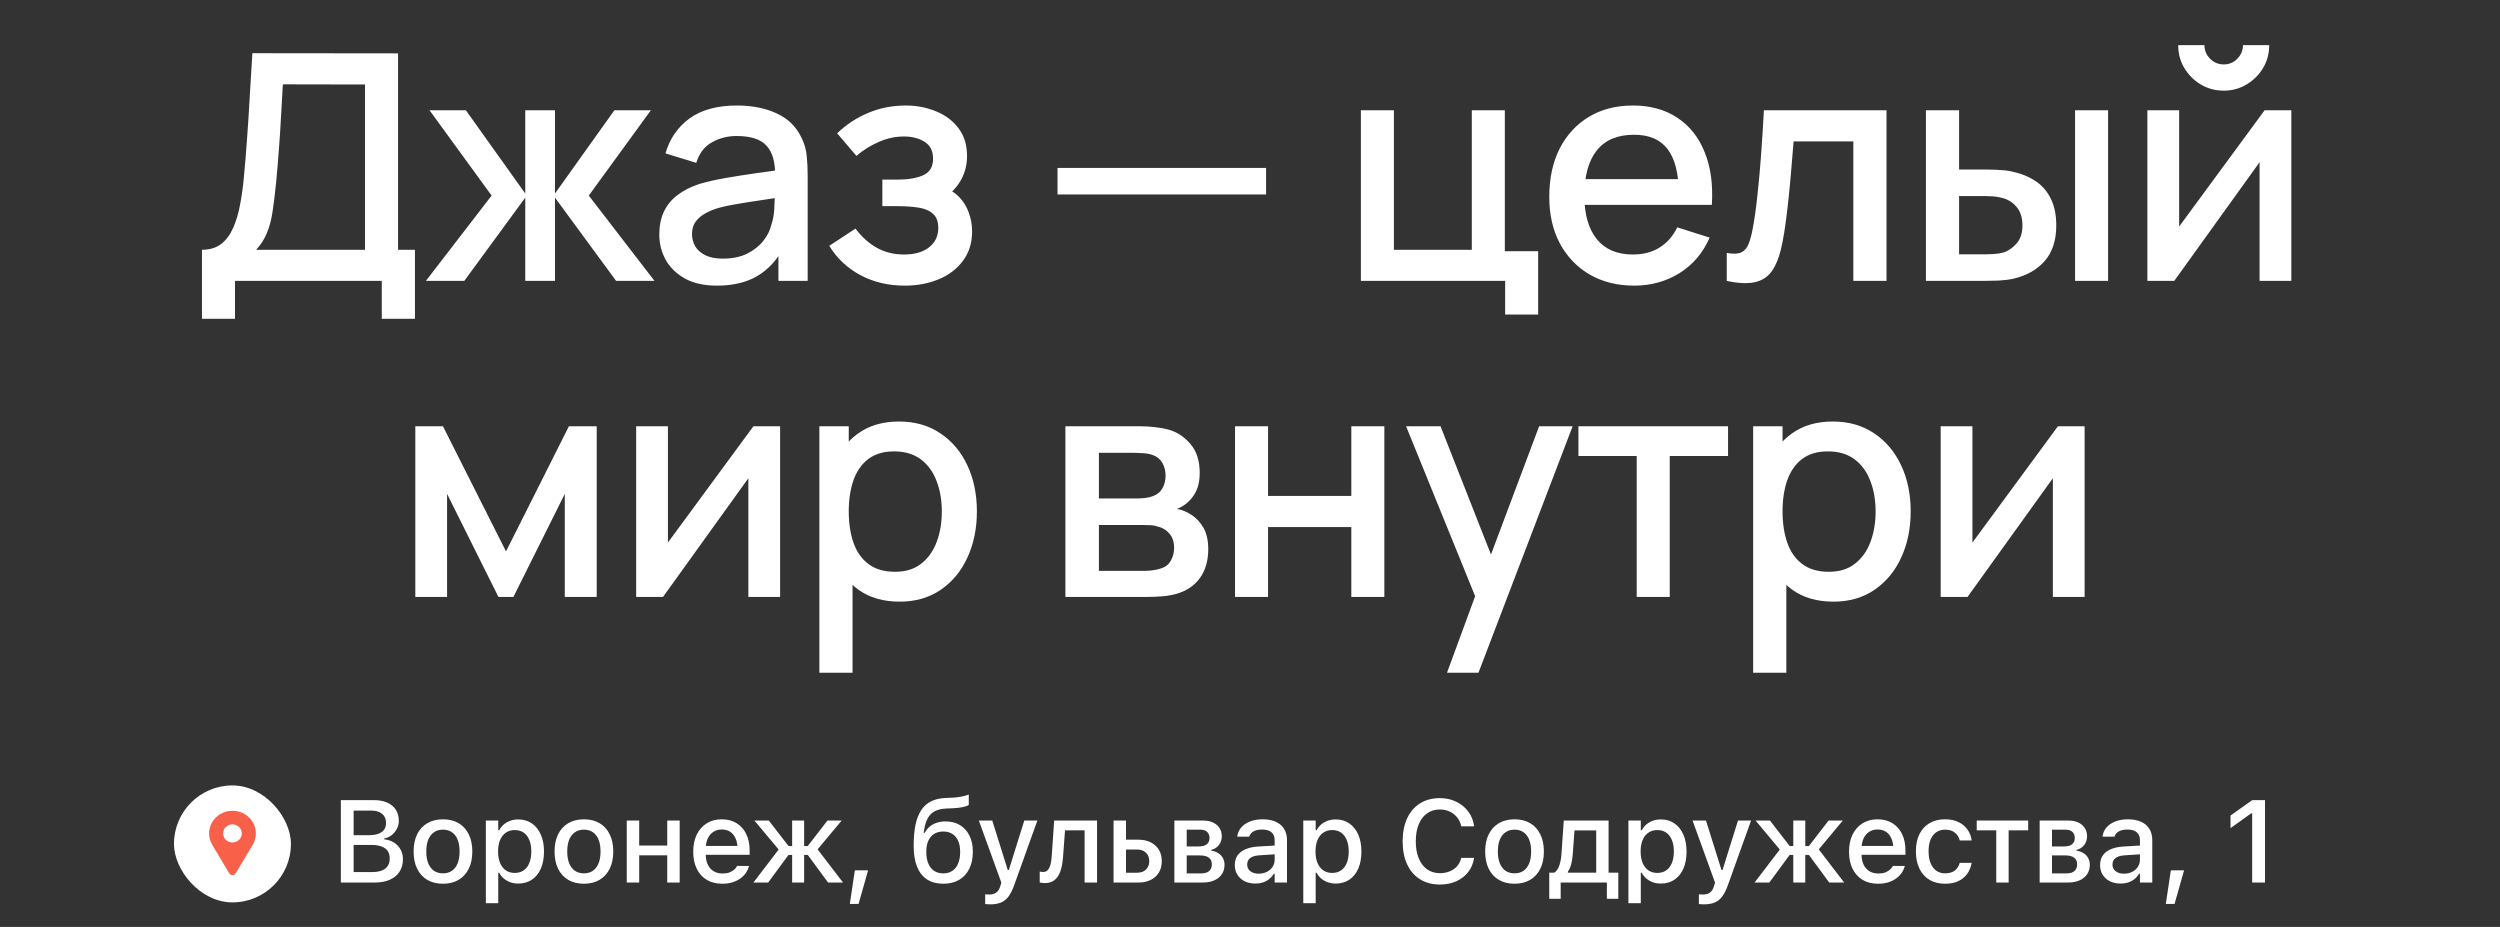<?xml version="1.0" encoding="UTF-8"?> <svg xmlns="http://www.w3.org/2000/svg" width="356" height="132" viewBox="0 0 356 132" fill="none"><rect x="0" y="0" width="356" height="132" fill="#333333" stroke="none"/><g data-figma-bg-blur-radius="5.5516"><rect x="24.773" y="111.845" width="16.655" height="16.655" rx="8.327" fill="white"></rect><path fill-rule="evenodd" clip-rule="evenodd" d="M35.96 120.341C36.262 119.855 36.435 119.287 36.435 118.68C36.435 116.898 34.944 115.454 33.104 115.454C31.265 115.454 29.773 116.898 29.773 118.68C29.773 119.287 29.947 119.855 30.249 120.341L32.643 124.356C32.848 124.7 33.361 124.7 33.566 124.356L35.96 120.341ZM34.437 118.68C34.437 119.392 33.84 119.97 33.104 119.97C32.368 119.97 31.772 119.392 31.772 118.68C31.772 117.967 32.368 117.389 33.104 117.389C33.84 117.389 34.437 117.967 34.437 118.68Z" fill="#F8604A"></path><path d="M49.448 125.672V124.184H52.994C53.818 124.184 54.442 124.019 54.864 123.688C55.287 123.357 55.499 122.878 55.499 122.249V122.232C55.499 121.81 55.401 121.457 55.206 121.175C55.011 120.893 54.718 120.682 54.328 120.541C53.943 120.395 53.463 120.321 52.888 120.321H49.448V118.931H52.522C53.33 118.931 53.94 118.784 54.352 118.492C54.764 118.193 54.97 117.76 54.97 117.19V117.174C54.97 116.621 54.783 116.193 54.409 115.889C54.035 115.58 53.509 115.426 52.831 115.426H49.448V113.938H53.263C53.994 113.938 54.623 114.057 55.149 114.295C55.68 114.534 56.087 114.873 56.369 115.312C56.651 115.746 56.792 116.261 56.792 116.857V116.873C56.792 117.285 56.7 117.67 56.515 118.028C56.331 118.38 56.084 118.679 55.775 118.923C55.466 119.167 55.117 119.321 54.726 119.386V119.524C55.258 119.579 55.721 119.733 56.117 119.988C56.513 120.243 56.822 120.573 57.044 120.98C57.266 121.381 57.377 121.837 57.377 122.346V122.363C57.377 123.046 57.215 123.637 56.889 124.135C56.57 124.629 56.111 125.008 55.515 125.274C54.919 125.54 54.203 125.672 53.368 125.672H49.448ZM48.538 125.672V113.938H50.359V125.672H48.538ZM63.078 125.843C62.216 125.843 61.471 125.659 60.842 125.29C60.218 124.921 59.739 124.396 59.403 123.712C59.066 123.024 58.898 122.208 58.898 121.265V121.248C58.898 120.3 59.066 119.484 59.403 118.801C59.744 118.118 60.227 117.592 60.85 117.223C61.479 116.854 62.222 116.67 63.078 116.67C63.94 116.67 64.683 116.854 65.307 117.223C65.93 117.586 66.41 118.112 66.746 118.801C67.088 119.484 67.258 120.3 67.258 121.248V121.265C67.258 122.208 67.088 123.024 66.746 123.712C66.41 124.396 65.93 124.921 65.307 125.29C64.689 125.659 63.946 125.843 63.078 125.843ZM63.078 124.363C63.583 124.363 64.011 124.241 64.363 123.997C64.716 123.748 64.984 123.393 65.168 122.932C65.353 122.471 65.445 121.915 65.445 121.265V121.248C65.445 120.592 65.353 120.034 65.168 119.573C64.984 119.112 64.716 118.76 64.363 118.516C64.011 118.267 63.583 118.142 63.078 118.142C62.574 118.142 62.146 118.267 61.794 118.516C61.441 118.76 61.17 119.112 60.98 119.573C60.796 120.034 60.704 120.592 60.704 121.248V121.265C60.704 121.915 60.796 122.471 60.98 122.932C61.17 123.393 61.441 123.748 61.794 123.997C62.146 124.241 62.574 124.363 63.078 124.363ZM69.186 128.616V116.841H70.951V118.231H71.089C71.257 117.906 71.474 117.63 71.74 117.402C72.011 117.174 72.32 116.998 72.667 116.873C73.014 116.749 73.393 116.686 73.805 116.686C74.548 116.686 75.193 116.876 75.741 117.256C76.288 117.63 76.711 118.158 77.009 118.841C77.313 119.519 77.465 120.321 77.465 121.248V121.265C77.465 122.197 77.316 123.005 77.017 123.688C76.719 124.366 76.296 124.892 75.749 125.266C75.201 125.634 74.553 125.819 73.805 125.819C73.398 125.819 73.019 125.756 72.667 125.632C72.314 125.502 72.002 125.323 71.731 125.095C71.46 124.867 71.246 124.593 71.089 124.274H70.951V128.616H69.186ZM73.301 124.306C73.794 124.306 74.217 124.184 74.57 123.94C74.922 123.696 75.19 123.347 75.375 122.891C75.564 122.436 75.659 121.894 75.659 121.265V121.248C75.659 120.614 75.564 120.069 75.375 119.614C75.19 119.158 74.922 118.809 74.57 118.565C74.217 118.321 73.794 118.199 73.301 118.199C72.813 118.199 72.39 118.324 72.032 118.573C71.674 118.817 71.401 119.167 71.211 119.622C71.021 120.072 70.926 120.614 70.926 121.248V121.265C70.926 121.888 71.021 122.428 71.211 122.883C71.401 123.338 71.674 123.691 72.032 123.94C72.39 124.184 72.813 124.306 73.301 124.306ZM83.149 125.843C82.287 125.843 81.542 125.659 80.913 125.29C80.29 124.921 79.81 124.396 79.474 123.712C79.138 123.024 78.969 122.208 78.969 121.265V121.248C78.969 120.3 79.138 119.484 79.474 118.801C79.815 118.118 80.298 117.592 80.921 117.223C81.55 116.854 82.293 116.67 83.149 116.67C84.011 116.67 84.754 116.854 85.378 117.223C86.001 117.586 86.481 118.112 86.817 118.801C87.159 119.484 87.329 120.3 87.329 121.248V121.265C87.329 122.208 87.159 123.024 86.817 123.712C86.481 124.396 86.001 124.921 85.378 125.29C84.76 125.659 84.017 125.843 83.149 125.843ZM83.149 124.363C83.654 124.363 84.082 124.241 84.434 123.997C84.787 123.748 85.055 123.393 85.239 122.932C85.424 122.471 85.516 121.915 85.516 121.265V121.248C85.516 120.592 85.424 120.034 85.239 119.573C85.055 119.112 84.787 118.76 84.434 118.516C84.082 118.267 83.654 118.142 83.149 118.142C82.645 118.142 82.217 118.267 81.865 118.516C81.512 118.76 81.241 119.112 81.051 119.573C80.867 120.034 80.775 120.592 80.775 121.248V121.265C80.775 121.915 80.867 122.471 81.051 122.932C81.241 123.393 81.512 123.748 81.865 123.997C82.217 124.241 82.645 124.363 83.149 124.363ZM95.015 125.672V121.801H91.022V125.672H89.249V116.841H91.022V120.403H95.015V116.841H96.787V125.672H95.015ZM102.863 125.843C102.001 125.843 101.26 125.659 100.642 125.29C100.024 124.916 99.547 124.387 99.211 123.704C98.88 123.021 98.715 122.213 98.715 121.281V121.273C98.715 120.351 98.88 119.546 99.211 118.858C99.547 118.169 100.019 117.632 100.626 117.247C101.239 116.862 101.954 116.67 102.773 116.67C103.597 116.67 104.305 116.854 104.896 117.223C105.492 117.592 105.95 118.109 106.27 118.776C106.59 119.438 106.75 120.213 106.75 121.102V121.72H99.61V120.46H105.871L105.026 121.631V120.923C105.026 120.294 104.928 119.774 104.733 119.362C104.543 118.944 104.28 118.633 103.944 118.427C103.608 118.221 103.22 118.118 102.781 118.118C102.342 118.118 101.949 118.226 101.602 118.443C101.26 118.654 100.989 118.969 100.789 119.386C100.594 119.804 100.496 120.316 100.496 120.923V121.631C100.496 122.211 100.594 122.707 100.789 123.119C100.984 123.531 101.26 123.845 101.618 124.062C101.982 124.279 102.41 124.387 102.903 124.387C103.283 124.387 103.608 124.336 103.879 124.233C104.156 124.125 104.381 123.992 104.554 123.834C104.733 123.677 104.855 123.523 104.92 123.371L104.953 123.306H106.66L106.644 123.379C106.568 123.672 106.435 123.965 106.246 124.257C106.056 124.545 105.804 124.808 105.489 125.046C105.18 125.285 104.806 125.477 104.367 125.624C103.933 125.77 103.432 125.843 102.863 125.843ZM109.393 125.672H107.287L110.881 120.972L107.425 116.841H109.474L112.288 120.476H112.8V116.841H114.508V120.476H115.021L117.834 116.841H119.859L116.427 120.948L120.046 125.672H117.916L115.029 121.744H114.508V125.672H112.8V121.744H112.28L109.393 125.672ZM121.014 128.722L121.73 123.94H123.617L122.259 128.722H121.014ZM134.336 125.843C133.414 125.843 132.639 125.64 132.01 125.233C131.381 124.821 130.906 124.217 130.587 123.42C130.267 122.623 130.107 121.639 130.107 120.468V120.451C130.107 119.291 130.194 118.291 130.367 117.451C130.546 116.605 130.82 115.906 131.188 115.353C131.557 114.8 132.029 114.382 132.603 114.1C133.184 113.818 133.872 113.661 134.669 113.629L135.645 113.588C136.008 113.572 136.393 113.528 136.8 113.458C137.206 113.387 137.591 113.284 137.954 113.149V114.621C137.803 114.74 137.518 114.843 137.101 114.93C136.683 115.016 136.23 115.071 135.742 115.092L134.775 115.133C134.102 115.16 133.547 115.29 133.108 115.523C132.668 115.751 132.324 116.103 132.075 116.581C131.831 117.052 131.657 117.67 131.554 118.435L131.53 118.605H131.668C131.863 118.248 132.105 117.949 132.392 117.711C132.685 117.467 133.021 117.283 133.4 117.158C133.78 117.033 134.195 116.971 134.645 116.971C135.436 116.971 136.122 117.147 136.702 117.499C137.282 117.852 137.732 118.351 138.052 118.996C138.372 119.636 138.532 120.392 138.532 121.265V121.281C138.532 122.219 138.364 123.029 138.028 123.712C137.691 124.396 137.209 124.921 136.58 125.29C135.951 125.659 135.203 125.843 134.336 125.843ZM134.319 124.371C134.829 124.371 135.263 124.249 135.62 124.005C135.984 123.761 136.257 123.412 136.442 122.956C136.632 122.495 136.726 121.945 136.726 121.305V121.289C136.726 120.676 136.632 120.159 136.442 119.736C136.257 119.308 135.984 118.98 135.62 118.752C135.263 118.524 134.829 118.41 134.319 118.41C133.81 118.41 133.373 118.524 133.01 118.752C132.652 118.98 132.378 119.308 132.189 119.736C131.999 120.159 131.904 120.676 131.904 121.289V121.305C131.904 121.945 131.999 122.495 132.189 122.956C132.378 123.412 132.652 123.761 133.01 124.005C133.373 124.249 133.81 124.371 134.319 124.371ZM140.996 128.779C140.888 128.779 140.771 128.773 140.647 128.763C140.522 128.757 140.403 128.749 140.289 128.738V127.348C140.375 127.358 140.47 127.367 140.573 127.372C140.682 127.377 140.785 127.38 140.882 127.38C141.294 127.38 141.628 127.283 141.883 127.087C142.137 126.898 142.33 126.58 142.46 126.136L142.59 125.68L139.386 116.841H141.297L143.794 124.802L143.241 123.891H143.916L143.371 124.802L145.859 116.841H147.722L144.436 126.006C144.187 126.711 143.91 127.264 143.607 127.665C143.303 128.071 142.943 128.359 142.525 128.527C142.108 128.695 141.598 128.779 140.996 128.779ZM151.381 121.997C151.322 122.832 151.192 123.528 150.991 124.087C150.79 124.645 150.509 125.062 150.145 125.339C149.782 125.615 149.324 125.754 148.771 125.754C148.597 125.754 148.451 125.743 148.332 125.721C148.213 125.699 148.12 125.678 148.055 125.656V124.111C148.099 124.122 148.169 124.135 148.267 124.152C148.364 124.162 148.467 124.168 148.576 124.168C148.852 124.168 149.072 124.065 149.234 123.859C149.403 123.653 149.527 123.376 149.609 123.029C149.695 122.677 149.75 122.287 149.771 121.858L150.113 116.841H156.22V125.672H154.447V118.24H151.658L151.381 121.997ZM158.571 125.672V116.841H160.343V119.573H162.076C163.1 119.573 163.916 119.85 164.523 120.403C165.131 120.95 165.434 121.688 165.434 122.615V122.631C165.434 123.558 165.131 124.298 164.523 124.851C163.916 125.399 163.1 125.672 162.076 125.672H158.571ZM161.929 120.972H160.343V124.274H161.929C162.461 124.274 162.881 124.125 163.19 123.826C163.499 123.523 163.653 123.124 163.653 122.631V122.615C163.653 122.116 163.496 121.717 163.182 121.419C162.873 121.121 162.455 120.972 161.929 120.972ZM167.232 125.672V116.841H171.233C172.1 116.841 172.775 117.047 173.258 117.459C173.74 117.871 173.981 118.421 173.981 119.11V119.126C173.981 119.576 173.841 119.983 173.559 120.346C173.277 120.704 172.919 120.926 172.485 121.013V121.143C172.87 121.192 173.203 121.308 173.485 121.492C173.767 121.671 173.984 121.902 174.136 122.184C174.293 122.466 174.372 122.783 174.372 123.135V123.151C174.372 123.656 174.247 124.097 173.998 124.477C173.754 124.851 173.399 125.144 172.932 125.355C172.472 125.567 171.919 125.672 171.273 125.672H167.232ZM168.988 124.371H171.038C171.547 124.371 171.929 124.26 172.184 124.038C172.439 123.81 172.566 123.493 172.566 123.086V123.07C172.566 122.642 172.42 122.325 172.127 122.119C171.84 121.913 171.404 121.81 170.818 121.81H168.988V124.371ZM168.988 120.533H170.68C171.206 120.533 171.596 120.43 171.851 120.224C172.106 120.018 172.233 119.722 172.233 119.337V119.321C172.233 118.969 172.122 118.684 171.9 118.467C171.683 118.25 171.339 118.142 170.867 118.142H168.988V120.533ZM178.764 125.819C178.205 125.819 177.704 125.713 177.259 125.502C176.82 125.285 176.473 124.978 176.218 124.583C175.963 124.187 175.836 123.723 175.836 123.192V123.176C175.836 122.644 175.963 122.192 176.218 121.818C176.478 121.444 176.852 121.151 177.34 120.939C177.834 120.723 178.43 120.592 179.13 120.549L182.391 120.354V121.598L179.373 121.793C178.766 121.831 178.319 121.961 178.032 122.184C177.744 122.4 177.601 122.707 177.601 123.103V123.119C177.601 123.52 177.755 123.837 178.064 124.07C178.373 124.298 178.764 124.412 179.235 124.412C179.674 124.412 180.065 124.325 180.406 124.152C180.753 123.973 181.024 123.734 181.219 123.436C181.415 123.132 181.512 122.791 181.512 122.411V119.63C181.512 119.142 181.36 118.771 181.057 118.516C180.759 118.256 180.314 118.126 179.723 118.126C179.23 118.126 178.826 118.212 178.511 118.386C178.202 118.559 177.996 118.803 177.893 119.118L177.877 119.142H176.178L176.186 119.085C176.256 118.597 176.449 118.174 176.763 117.817C177.083 117.453 177.5 117.171 178.015 116.971C178.536 116.77 179.13 116.67 179.796 116.67C180.539 116.67 181.168 116.789 181.683 117.028C182.203 117.261 182.597 117.6 182.862 118.044C183.133 118.483 183.269 119.012 183.269 119.63V125.672H181.512V124.42H181.382C181.209 124.718 180.992 124.973 180.732 125.184C180.471 125.39 180.176 125.548 179.845 125.656C179.514 125.765 179.154 125.819 178.764 125.819ZM185.587 128.616V116.841H187.352V118.231H187.49C187.658 117.906 187.875 117.63 188.14 117.402C188.411 117.174 188.72 116.998 189.067 116.873C189.414 116.749 189.794 116.686 190.206 116.686C190.949 116.686 191.594 116.876 192.141 117.256C192.689 117.63 193.112 118.158 193.41 118.841C193.714 119.519 193.865 120.321 193.865 121.248V121.265C193.865 122.197 193.716 123.005 193.418 123.688C193.12 124.366 192.697 124.892 192.15 125.266C191.602 125.634 190.954 125.819 190.206 125.819C189.799 125.819 189.42 125.756 189.067 125.632C188.715 125.502 188.403 125.323 188.132 125.095C187.861 124.867 187.647 124.593 187.49 124.274H187.352V128.616H185.587ZM189.702 124.306C190.195 124.306 190.618 124.184 190.97 123.94C191.323 123.696 191.591 123.347 191.775 122.891C191.965 122.436 192.06 121.894 192.06 121.265V121.248C192.06 120.614 191.965 120.069 191.775 119.614C191.591 119.158 191.323 118.809 190.97 118.565C190.618 118.321 190.195 118.199 189.702 118.199C189.214 118.199 188.791 118.324 188.433 118.573C188.075 118.817 187.802 119.167 187.612 119.622C187.422 120.072 187.327 120.614 187.327 121.248V121.265C187.327 121.888 187.422 122.428 187.612 122.883C187.802 123.338 188.075 123.691 188.433 123.94C188.791 124.184 189.214 124.306 189.702 124.306ZM205.032 125.957C203.947 125.957 203.007 125.708 202.21 125.209C201.418 124.71 200.808 124.003 200.38 123.086C199.952 122.17 199.738 121.08 199.738 119.817V119.801C199.738 118.532 199.952 117.44 200.38 116.524C200.808 115.607 201.418 114.9 202.21 114.401C203.001 113.902 203.942 113.653 205.032 113.653C205.894 113.653 206.672 113.824 207.366 114.165C208.065 114.501 208.637 114.968 209.081 115.564C209.531 116.16 209.805 116.846 209.903 117.621V117.67H208.089L208.081 117.638C207.973 117.155 207.775 116.738 207.488 116.385C207.2 116.033 206.848 115.759 206.43 115.564C206.013 115.369 205.547 115.271 205.032 115.271C204.332 115.271 203.725 115.456 203.21 115.824C202.7 116.193 202.305 116.716 202.023 117.394C201.746 118.066 201.608 118.868 201.608 119.801V119.817C201.608 120.739 201.746 121.538 202.023 122.216C202.305 122.894 202.7 123.417 203.21 123.786C203.725 124.154 204.335 124.339 205.04 124.339C205.555 124.339 206.021 124.252 206.439 124.078C206.861 123.905 207.214 123.658 207.496 123.338C207.778 123.013 207.97 122.631 208.073 122.192L208.089 122.159H209.911L209.903 122.2C209.789 122.953 209.512 123.612 209.073 124.176C208.634 124.74 208.07 125.179 207.382 125.493C206.693 125.802 205.91 125.957 205.032 125.957ZM215.669 125.843C214.807 125.843 214.061 125.659 213.433 125.29C212.809 124.921 212.329 124.396 211.993 123.712C211.657 123.024 211.489 122.208 211.489 121.265V121.248C211.489 120.3 211.657 119.484 211.993 118.801C212.335 118.118 212.817 117.592 213.441 117.223C214.07 116.854 214.812 116.67 215.669 116.67C216.531 116.67 217.274 116.854 217.897 117.223C218.521 117.586 219 118.112 219.337 118.801C219.678 119.484 219.849 120.3 219.849 121.248V121.265C219.849 122.208 219.678 123.024 219.337 123.712C219 124.396 218.521 124.921 217.897 125.29C217.279 125.659 216.536 125.843 215.669 125.843ZM215.669 124.363C216.173 124.363 216.601 124.241 216.954 123.997C217.306 123.748 217.575 123.393 217.759 122.932C217.943 122.471 218.035 121.915 218.035 121.265V121.248C218.035 120.592 217.943 120.034 217.759 119.573C217.575 119.112 217.306 118.76 216.954 118.516C216.601 118.267 216.173 118.142 215.669 118.142C215.165 118.142 214.736 118.267 214.384 118.516C214.032 118.76 213.761 119.112 213.571 119.573C213.386 120.034 213.294 120.592 213.294 121.248V121.265C213.294 121.915 213.386 122.471 213.571 122.932C213.761 123.393 214.032 123.748 214.384 123.997C214.736 124.241 215.165 124.363 215.669 124.363ZM222.24 127.99H220.614V124.265H221.329C221.655 124.059 221.896 123.712 222.053 123.225C222.216 122.737 222.316 122.194 222.354 121.598L222.679 116.841H229.063V124.265H230.446V127.99H228.819V125.672H222.24V127.99ZM227.298 124.265V118.248H224.208L223.956 121.671C223.923 122.176 223.85 122.642 223.736 123.07C223.623 123.498 223.465 123.851 223.265 124.127V124.265H227.298ZM231.885 128.616V116.841H233.65V118.231H233.788C233.956 117.906 234.173 117.63 234.439 117.402C234.71 117.174 235.019 116.998 235.366 116.873C235.713 116.749 236.092 116.686 236.504 116.686C237.247 116.686 237.892 116.876 238.44 117.256C238.987 117.63 239.41 118.158 239.708 118.841C240.012 119.519 240.164 120.321 240.164 121.248V121.265C240.164 122.197 240.015 123.005 239.717 123.688C239.418 124.366 238.996 124.892 238.448 125.266C237.9 125.634 237.252 125.819 236.504 125.819C236.098 125.819 235.718 125.756 235.366 125.632C235.013 125.502 234.702 125.323 234.431 125.095C234.16 124.867 233.945 124.593 233.788 124.274H233.65V128.616H231.885ZM236 124.306C236.493 124.306 236.916 124.184 237.269 123.94C237.621 123.696 237.89 123.347 238.074 122.891C238.264 122.436 238.358 121.894 238.358 121.265V121.248C238.358 120.614 238.264 120.069 238.074 119.614C237.89 119.158 237.621 118.809 237.269 118.565C236.916 118.321 236.493 118.199 236 118.199C235.512 118.199 235.089 118.324 234.732 118.573C234.374 118.817 234.1 119.167 233.91 119.622C233.72 120.072 233.626 120.614 233.626 121.248V121.265C233.626 121.888 233.72 122.428 233.91 122.883C234.1 123.338 234.374 123.691 234.732 123.94C235.089 124.184 235.512 124.306 236 124.306ZM242.628 128.779C242.52 128.779 242.403 128.773 242.279 128.763C242.154 128.757 242.035 128.749 241.921 128.738V127.348C242.007 127.358 242.102 127.367 242.205 127.372C242.314 127.377 242.417 127.38 242.514 127.38C242.926 127.38 243.26 127.283 243.515 127.087C243.769 126.898 243.962 126.58 244.092 126.136L244.222 125.68L241.018 116.841H242.929L245.426 124.802L244.873 123.891H245.548L245.003 124.802L247.491 116.841H249.354L246.068 126.006C245.819 126.711 245.542 127.264 245.239 127.665C244.935 128.071 244.575 128.359 244.157 128.527C243.74 128.695 243.23 128.779 242.628 128.779ZM251.956 125.672H249.85L253.444 120.972L249.988 116.841H252.038L254.851 120.476H255.364V116.841H257.071V120.476H257.584L260.397 116.841H262.422L258.991 120.948L262.609 125.672H260.479L257.592 121.744H257.071V125.672H255.364V121.744H254.843L251.956 125.672ZM267.448 125.843C266.586 125.843 265.846 125.659 265.228 125.29C264.61 124.916 264.133 124.387 263.797 123.704C263.466 123.021 263.301 122.213 263.301 121.281V121.273C263.301 120.351 263.466 119.546 263.797 118.858C264.133 118.169 264.605 117.632 265.212 117.247C265.825 116.862 266.54 116.67 267.359 116.67C268.183 116.67 268.891 116.854 269.482 117.223C270.078 117.592 270.536 118.109 270.856 118.776C271.176 119.438 271.336 120.213 271.336 121.102V121.72H264.196V120.46H270.457L269.612 121.631V120.923C269.612 120.294 269.514 119.774 269.319 119.362C269.129 118.944 268.866 118.633 268.53 118.427C268.194 118.221 267.806 118.118 267.367 118.118C266.928 118.118 266.535 118.226 266.188 118.443C265.846 118.654 265.575 118.969 265.375 119.386C265.18 119.804 265.082 120.316 265.082 120.923V121.631C265.082 122.211 265.18 122.707 265.375 123.119C265.57 123.531 265.846 123.845 266.204 124.062C266.567 124.279 266.996 124.387 267.489 124.387C267.869 124.387 268.194 124.336 268.465 124.233C268.741 124.125 268.966 123.992 269.14 123.834C269.319 123.677 269.441 123.523 269.506 123.371L269.538 123.306H271.246L271.23 123.379C271.154 123.672 271.021 123.965 270.831 124.257C270.642 124.545 270.39 124.808 270.075 125.046C269.766 125.285 269.392 125.477 268.953 125.624C268.519 125.77 268.018 125.843 267.448 125.843ZM276.98 125.843C276.123 125.843 275.383 125.659 274.76 125.29C274.142 124.916 273.665 124.385 273.328 123.696C272.992 123.008 272.824 122.186 272.824 121.232V121.216C272.824 120.278 272.99 119.47 273.32 118.792C273.656 118.115 274.133 117.592 274.752 117.223C275.375 116.854 276.115 116.67 276.972 116.67C277.714 116.67 278.351 116.8 278.883 117.06C279.419 117.315 279.845 117.668 280.159 118.118C280.479 118.562 280.68 119.069 280.761 119.638L280.769 119.679H279.07L279.062 119.663C278.964 119.229 278.739 118.868 278.387 118.581C278.034 118.288 277.565 118.142 276.98 118.142C276.492 118.142 276.072 118.267 275.719 118.516C275.367 118.76 275.096 119.112 274.906 119.573C274.722 120.034 274.63 120.582 274.63 121.216V121.232C274.63 121.883 274.724 122.441 274.914 122.907C275.104 123.374 275.375 123.734 275.727 123.989C276.08 124.238 276.497 124.363 276.98 124.363C277.533 124.363 277.98 124.241 278.322 123.997C278.669 123.753 278.912 123.393 279.053 122.916L279.07 122.875L280.761 122.867L280.745 122.94C280.642 123.515 280.433 124.019 280.119 124.453C279.804 124.886 279.384 125.228 278.858 125.477C278.338 125.721 277.712 125.843 276.98 125.843ZM288.812 116.841V118.24H286.031V125.672H284.267V118.24H281.485V116.841H288.812ZM290.447 125.672V116.841H294.448C295.316 116.841 295.991 117.047 296.473 117.459C296.956 117.871 297.197 118.421 297.197 119.11V119.126C297.197 119.576 297.056 119.983 296.774 120.346C296.492 120.704 296.135 120.926 295.701 121.013V121.143C296.086 121.192 296.419 121.308 296.701 121.492C296.983 121.671 297.2 121.902 297.352 122.184C297.509 122.466 297.587 122.783 297.587 123.135V123.151C297.587 123.656 297.463 124.097 297.213 124.477C296.969 124.851 296.614 125.144 296.148 125.355C295.687 125.567 295.134 125.672 294.489 125.672H290.447ZM292.204 124.371H294.253C294.763 124.371 295.145 124.26 295.4 124.038C295.655 123.81 295.782 123.493 295.782 123.086V123.07C295.782 122.642 295.636 122.325 295.343 122.119C295.056 121.913 294.619 121.81 294.034 121.81H292.204V124.371ZM292.204 120.533H293.895C294.421 120.533 294.812 120.43 295.066 120.224C295.321 120.018 295.449 119.722 295.449 119.337V119.321C295.449 118.969 295.338 118.684 295.115 118.467C294.898 118.25 294.554 118.142 294.082 118.142H292.204V120.533ZM301.979 125.819C301.421 125.819 300.919 125.713 300.475 125.502C300.036 125.285 299.689 124.978 299.434 124.583C299.179 124.187 299.052 123.723 299.052 123.192V123.176C299.052 122.644 299.179 122.192 299.434 121.818C299.694 121.444 300.068 121.151 300.556 120.939C301.049 120.723 301.646 120.592 302.345 120.549L305.606 120.354V121.598L302.589 121.793C301.982 121.831 301.535 121.961 301.247 122.184C300.96 122.4 300.816 122.707 300.816 123.103V123.119C300.816 123.52 300.971 123.837 301.28 124.07C301.589 124.298 301.979 124.412 302.451 124.412C302.89 124.412 303.28 124.325 303.622 124.152C303.969 123.973 304.24 123.734 304.435 123.436C304.63 123.132 304.728 122.791 304.728 122.411V119.63C304.728 119.142 304.576 118.771 304.272 118.516C303.974 118.256 303.53 118.126 302.939 118.126C302.445 118.126 302.042 118.212 301.727 118.386C301.418 118.559 301.212 118.803 301.109 119.118L301.093 119.142H299.393L299.401 119.085C299.472 118.597 299.664 118.174 299.979 117.817C300.299 117.453 300.716 117.171 301.231 116.971C301.751 116.77 302.345 116.67 303.012 116.67C303.755 116.67 304.384 116.789 304.899 117.028C305.419 117.261 305.812 117.6 306.078 118.044C306.349 118.483 306.484 119.012 306.484 119.63V125.672H304.728V124.42H304.598C304.424 124.718 304.207 124.973 303.947 125.184C303.687 125.39 303.391 125.548 303.061 125.656C302.73 125.765 302.37 125.819 301.979 125.819ZM308.412 128.722L309.128 123.94H311.014L309.656 128.722H308.412ZM320.709 125.672V115.816H320.579L317.627 117.922V116.133L320.717 113.938H322.538V125.672H320.709Z" fill="white"></path></g><path d="M28.76 45.4V35.568C29.87 35.568 30.785 35.29 31.505 34.735C32.225 34.165 32.795 33.392 33.215 32.417C33.65 31.427 33.98 30.302 34.205 29.043C34.445 27.782 34.625 26.455 34.745 25.06C34.925 23.17 35.075 21.325 35.195 19.525C35.33 17.71 35.45 15.835 35.555 13.9C35.675 11.965 35.803 9.857 35.938 7.577L56.683 7.6V35.568H59.09V45.4H54.365V40H33.463V45.4H28.76ZM36.478 35.568H51.98V12.033L40.28 12.01C40.175 13.66 40.085 15.227 40.01 16.712C39.935 18.198 39.838 19.698 39.718 21.212C39.613 22.712 39.478 24.325 39.313 26.05C39.148 27.7 38.975 29.102 38.795 30.258C38.615 31.398 38.345 32.388 37.985 33.227C37.64 34.068 37.138 34.847 36.478 35.568ZM60.646 40L70.006 27.85L61.163 15.7H66.338L74.798 27.558V15.7H79.028V27.558L87.488 15.7H92.686L83.843 27.85L93.203 40H87.736L79.028 28.142V40H74.798V28.142L66.113 40H60.646ZM102.097 40.675C100.297 40.675 98.789 40.345 97.574 39.685C96.359 39.01 95.437 38.125 94.807 37.03C94.192 35.92 93.884 34.705 93.884 33.385C93.884 32.155 94.102 31.075 94.537 30.145C94.972 29.215 95.617 28.427 96.472 27.782C97.327 27.122 98.377 26.59 99.622 26.185C100.702 25.87 101.924 25.593 103.289 25.352C104.654 25.113 106.087 24.887 107.587 24.677C109.102 24.468 110.602 24.258 112.087 24.047L110.377 24.992C110.407 23.087 110.002 21.677 109.162 20.762C108.337 19.832 106.912 19.367 104.887 19.367C103.612 19.367 102.442 19.668 101.377 20.267C100.312 20.852 99.569 21.828 99.149 23.192L94.762 21.843C95.362 19.758 96.502 18.1 98.182 16.87C99.877 15.64 102.127 15.025 104.932 15.025C107.107 15.025 108.997 15.4 110.602 16.15C112.222 16.885 113.407 18.055 114.157 19.66C114.547 20.455 114.787 21.295 114.877 22.18C114.967 23.065 115.012 24.017 115.012 25.038V40H110.849V34.443L111.659 35.163C110.654 37.023 109.372 38.41 107.812 39.325C106.267 40.225 104.362 40.675 102.097 40.675ZM102.929 36.828C104.264 36.828 105.412 36.595 106.372 36.13C107.332 35.65 108.104 35.042 108.689 34.307C109.274 33.572 109.657 32.807 109.837 32.013C110.092 31.293 110.234 30.483 110.264 29.582C110.309 28.683 110.332 27.962 110.332 27.422L111.862 27.985C110.377 28.21 109.027 28.413 107.812 28.593C106.597 28.773 105.494 28.953 104.504 29.133C103.529 29.297 102.659 29.5 101.894 29.74C101.249 29.965 100.672 30.235 100.162 30.55C99.667 30.865 99.269 31.247 98.969 31.698C98.684 32.148 98.542 32.695 98.542 33.34C98.542 33.97 98.699 34.555 99.014 35.095C99.329 35.62 99.809 36.04 100.454 36.355C101.099 36.67 101.924 36.828 102.929 36.828ZM128.842 40.675C126.487 40.675 124.372 40.172 122.497 39.167C120.637 38.163 119.167 36.775 118.087 35.005L121.822 32.553C122.692 33.722 123.697 34.63 124.837 35.275C125.992 35.92 127.289 36.242 128.729 36.242C130.229 36.242 131.414 35.905 132.284 35.23C133.169 34.54 133.612 33.617 133.612 32.462C133.612 31.547 133.357 30.872 132.847 30.438C132.352 29.988 131.662 29.695 130.777 29.56C129.907 29.425 128.917 29.358 127.807 29.358H125.647V25.578H127.807C129.277 25.578 130.484 25.375 131.429 24.97C132.389 24.55 132.869 23.762 132.869 22.608C132.869 21.483 132.457 20.672 131.632 20.177C130.822 19.683 129.854 19.435 128.729 19.435C127.469 19.435 126.247 19.705 125.062 20.245C123.877 20.77 122.842 21.422 121.957 22.203L119.212 18.985C120.502 17.74 121.972 16.773 123.622 16.082C125.287 15.377 127.072 15.025 128.977 15.025C130.537 15.025 131.977 15.303 133.297 15.857C134.632 16.398 135.697 17.2 136.492 18.265C137.302 19.33 137.707 20.642 137.707 22.203C137.707 23.418 137.437 24.527 136.897 25.532C136.357 26.538 135.532 27.453 134.422 28.277L134.287 26.68C135.202 26.965 135.967 27.422 136.582 28.052C137.197 28.683 137.654 29.425 137.954 30.28C138.269 31.12 138.427 32.013 138.427 32.958C138.427 34.593 137.992 35.987 137.122 37.142C136.267 38.297 135.112 39.175 133.657 39.775C132.202 40.375 130.597 40.675 128.842 40.675ZM150.591 27.692V23.913H180.291V27.692H150.591ZM214.332 44.792V40H193.79V15.7H198.492V35.568H209.585V15.7H214.287V35.77H219.035V44.792H214.332ZM232.743 40.675C230.328 40.675 228.206 40.15 226.376 39.1C224.561 38.035 223.143 36.557 222.123 34.667C221.118 32.763 220.616 30.558 220.616 28.052C220.616 25.398 221.111 23.095 222.101 21.145C223.106 19.195 224.501 17.688 226.286 16.622C228.071 15.557 230.148 15.025 232.518 15.025C234.993 15.025 237.101 15.602 238.841 16.758C240.581 17.898 241.878 19.525 242.733 21.64C243.603 23.755 243.948 26.267 243.768 29.177H239.066V27.468C239.036 24.648 238.496 22.562 237.446 21.212C236.411 19.863 234.828 19.188 232.698 19.188C230.343 19.188 228.573 19.93 227.388 21.415C226.203 22.9 225.611 25.045 225.611 27.85C225.611 30.52 226.203 32.59 227.388 34.06C228.573 35.515 230.283 36.242 232.518 36.242C233.988 36.242 235.256 35.913 236.321 35.252C237.401 34.578 238.241 33.617 238.841 32.373L243.453 33.835C242.508 36.01 241.076 37.697 239.156 38.898C237.236 40.083 235.098 40.675 232.743 40.675ZM224.081 29.177V25.51H241.428V29.177H224.081ZM245.891 40V36.017C246.791 36.182 247.474 36.16 247.939 35.95C248.419 35.725 248.771 35.32 248.996 34.735C249.236 34.15 249.439 33.392 249.604 32.462C249.859 31.098 250.076 29.545 250.256 27.805C250.451 26.05 250.624 24.152 250.774 22.113C250.924 20.073 251.059 17.935 251.179 15.7H268.639V40H263.914V20.133H255.409C255.319 21.317 255.214 22.578 255.094 23.913C254.989 25.233 254.869 26.545 254.734 27.85C254.599 29.155 254.456 30.378 254.306 31.517C254.156 32.657 253.999 33.633 253.834 34.443C253.534 36.062 253.091 37.352 252.506 38.312C251.936 39.258 251.126 39.865 250.076 40.135C249.026 40.42 247.631 40.375 245.891 40ZM274.25 40V15.7H278.975V24.137H282.17C282.86 24.137 283.603 24.152 284.398 24.183C285.193 24.212 285.868 24.288 286.423 24.407C287.728 24.677 288.86 25.128 289.82 25.758C290.78 26.387 291.515 27.227 292.025 28.277C292.55 29.312 292.813 30.587 292.813 32.102C292.813 34.218 292.265 35.905 291.17 37.165C290.075 38.41 288.59 39.25 286.715 39.685C286.115 39.82 285.403 39.91 284.578 39.955C283.768 39.985 283.018 40 282.328 40H274.25ZM278.975 36.22H282.598C282.988 36.22 283.423 36.205 283.903 36.175C284.383 36.145 284.825 36.078 285.23 35.972C285.935 35.763 286.573 35.335 287.143 34.69C287.713 34.045 287.998 33.182 287.998 32.102C287.998 30.992 287.713 30.108 287.143 29.448C286.588 28.788 285.883 28.36 285.028 28.165C284.638 28.06 284.225 27.992 283.79 27.962C283.37 27.933 282.973 27.918 282.598 27.918H278.975V36.22ZM295.49 40V15.7H300.193V40H295.49ZM316.655 12.91C315.47 12.91 314.382 12.617 313.392 12.033C312.417 11.447 311.637 10.668 311.052 9.693C310.467 8.717 310.175 7.63 310.175 6.43H313.91C313.91 7.18 314.18 7.825 314.72 8.365C315.26 8.905 315.905 9.175 316.655 9.175C317.42 9.175 318.065 8.905 318.59 8.365C319.13 7.825 319.4 7.18 319.4 6.43H323.135C323.135 7.63 322.842 8.717 322.257 9.693C321.672 10.668 320.885 11.447 319.895 12.033C318.92 12.617 317.84 12.91 316.655 12.91ZM326.285 15.7V40H321.762V23.102L309.612 40H305.787V15.7H310.31V32.26L322.482 15.7H326.285ZM59.141 85V60.7H63.078L72.056 78.52L81.011 60.7H84.971V85H80.426V70.33L73.113 85H70.976L63.663 70.33V85H59.141ZM111.087 60.7V85H106.565V68.103L94.415 85H90.59V60.7H95.112V77.26L107.285 60.7H111.087ZM128.107 85.675C125.782 85.675 123.832 85.112 122.257 83.987C120.682 82.847 119.49 81.31 118.68 79.375C117.87 77.44 117.465 75.257 117.465 72.828C117.465 70.397 117.862 68.215 118.657 66.28C119.467 64.345 120.652 62.822 122.212 61.712C123.787 60.587 125.722 60.025 128.017 60.025C130.297 60.025 132.262 60.587 133.912 61.712C135.577 62.822 136.86 64.345 137.76 66.28C138.66 68.2 139.11 70.382 139.11 72.828C139.11 75.257 138.66 77.448 137.76 79.397C136.875 81.332 135.607 82.862 133.957 83.987C132.322 85.112 130.372 85.675 128.107 85.675ZM116.677 95.8V60.7H120.862V78.183H121.402V95.8H116.677ZM127.455 81.422C128.955 81.422 130.192 81.04 131.167 80.275C132.157 79.51 132.892 78.483 133.372 77.192C133.867 75.888 134.115 74.433 134.115 72.828C134.115 71.237 133.867 69.797 133.372 68.507C132.892 67.218 132.15 66.19 131.145 65.425C130.14 64.66 128.857 64.278 127.297 64.278C125.827 64.278 124.612 64.638 123.652 65.358C122.707 66.078 122.002 67.082 121.537 68.373C121.087 69.662 120.862 71.147 120.862 72.828C120.862 74.507 121.087 75.993 121.537 77.282C121.987 78.573 122.7 79.585 123.675 80.32C124.65 81.055 125.91 81.422 127.455 81.422ZM151.714 85V60.7H162.402C163.107 60.7 163.812 60.745 164.517 60.835C165.222 60.91 165.844 61.023 166.384 61.172C167.614 61.517 168.664 62.208 169.534 63.242C170.404 64.263 170.839 65.627 170.839 67.338C170.839 68.312 170.689 69.138 170.389 69.812C170.089 70.472 169.677 71.043 169.152 71.522C168.912 71.733 168.657 71.92 168.387 72.085C168.117 72.25 167.847 72.377 167.577 72.468C168.132 72.558 168.679 72.752 169.219 73.052C170.044 73.487 170.719 74.118 171.244 74.942C171.784 75.752 172.054 76.84 172.054 78.205C172.054 79.84 171.657 81.213 170.862 82.323C170.067 83.418 168.942 84.168 167.487 84.573C166.917 84.737 166.272 84.85 165.552 84.91C164.847 84.97 164.142 85 163.437 85H151.714ZM156.484 81.287H163.144C163.459 81.287 163.819 81.257 164.224 81.198C164.629 81.138 164.989 81.055 165.304 80.95C165.979 80.74 166.459 80.358 166.744 79.802C167.044 79.248 167.194 78.655 167.194 78.025C167.194 77.17 166.969 76.487 166.519 75.978C166.069 75.453 165.499 75.115 164.809 74.965C164.509 74.86 164.179 74.8 163.819 74.785C163.459 74.77 163.152 74.763 162.897 74.763H156.484V81.287ZM156.484 70.983H161.749C162.184 70.983 162.627 70.96 163.077 70.915C163.527 70.855 163.917 70.757 164.247 70.623C164.832 70.397 165.267 70.022 165.552 69.498C165.837 68.957 165.979 68.373 165.979 67.743C165.979 67.052 165.822 66.438 165.507 65.897C165.192 65.358 164.719 64.983 164.089 64.772C163.654 64.623 163.152 64.54 162.582 64.525C162.027 64.495 161.674 64.48 161.524 64.48H156.484V70.983ZM175.868 85V60.7H180.571V70.623H192.428V60.7H197.131V85H192.428V75.055H180.571V85H175.868ZM206.054 95.8L210.757 82.998L210.824 86.778L200.227 60.7H205.132L213.052 80.838H211.612L219.172 60.7H223.942L210.532 95.8H206.054ZM233.069 85V64.93H224.767V60.7H246.074V64.93H237.772V85H233.069ZM261.079 85.675C258.754 85.675 256.804 85.112 255.229 83.987C253.654 82.847 252.461 81.31 251.651 79.375C250.841 77.44 250.436 75.257 250.436 72.828C250.436 70.397 250.834 68.215 251.629 66.28C252.439 64.345 253.624 62.822 255.184 61.712C256.759 60.587 258.694 60.025 260.989 60.025C263.269 60.025 265.234 60.587 266.884 61.712C268.549 62.822 269.831 64.345 270.731 66.28C271.631 68.2 272.081 70.382 272.081 72.828C272.081 75.257 271.631 77.448 270.731 79.397C269.846 81.332 268.579 82.862 266.929 83.987C265.294 85.112 263.344 85.675 261.079 85.675ZM249.649 95.8V60.7H253.834V78.183H254.374V95.8H249.649ZM260.426 81.422C261.926 81.422 263.164 81.04 264.139 80.275C265.129 79.51 265.864 78.483 266.344 77.192C266.839 75.888 267.086 74.433 267.086 72.828C267.086 71.237 266.839 69.797 266.344 68.507C265.864 67.218 265.121 66.19 264.116 65.425C263.111 64.66 261.829 64.278 260.269 64.278C258.799 64.278 257.584 64.638 256.624 65.358C255.679 66.078 254.974 67.082 254.509 68.373C254.059 69.662 253.834 71.147 253.834 72.828C253.834 74.507 254.059 75.993 254.509 77.282C254.959 78.573 255.671 79.585 256.646 80.32C257.621 81.055 258.881 81.422 260.426 81.422ZM296.849 60.7V85H292.327V68.103L280.177 85H276.352V60.7H280.874V77.26L293.047 60.7H296.849Z" fill="white"></path><defs><clipPath id="bgblur_0_2145_9_clip_path" transform="translate(-16.448 -103.345)"><rect x="22" y="108.897" width="311.31" height="22.552" rx="11.103"></rect></clipPath></defs></svg> 